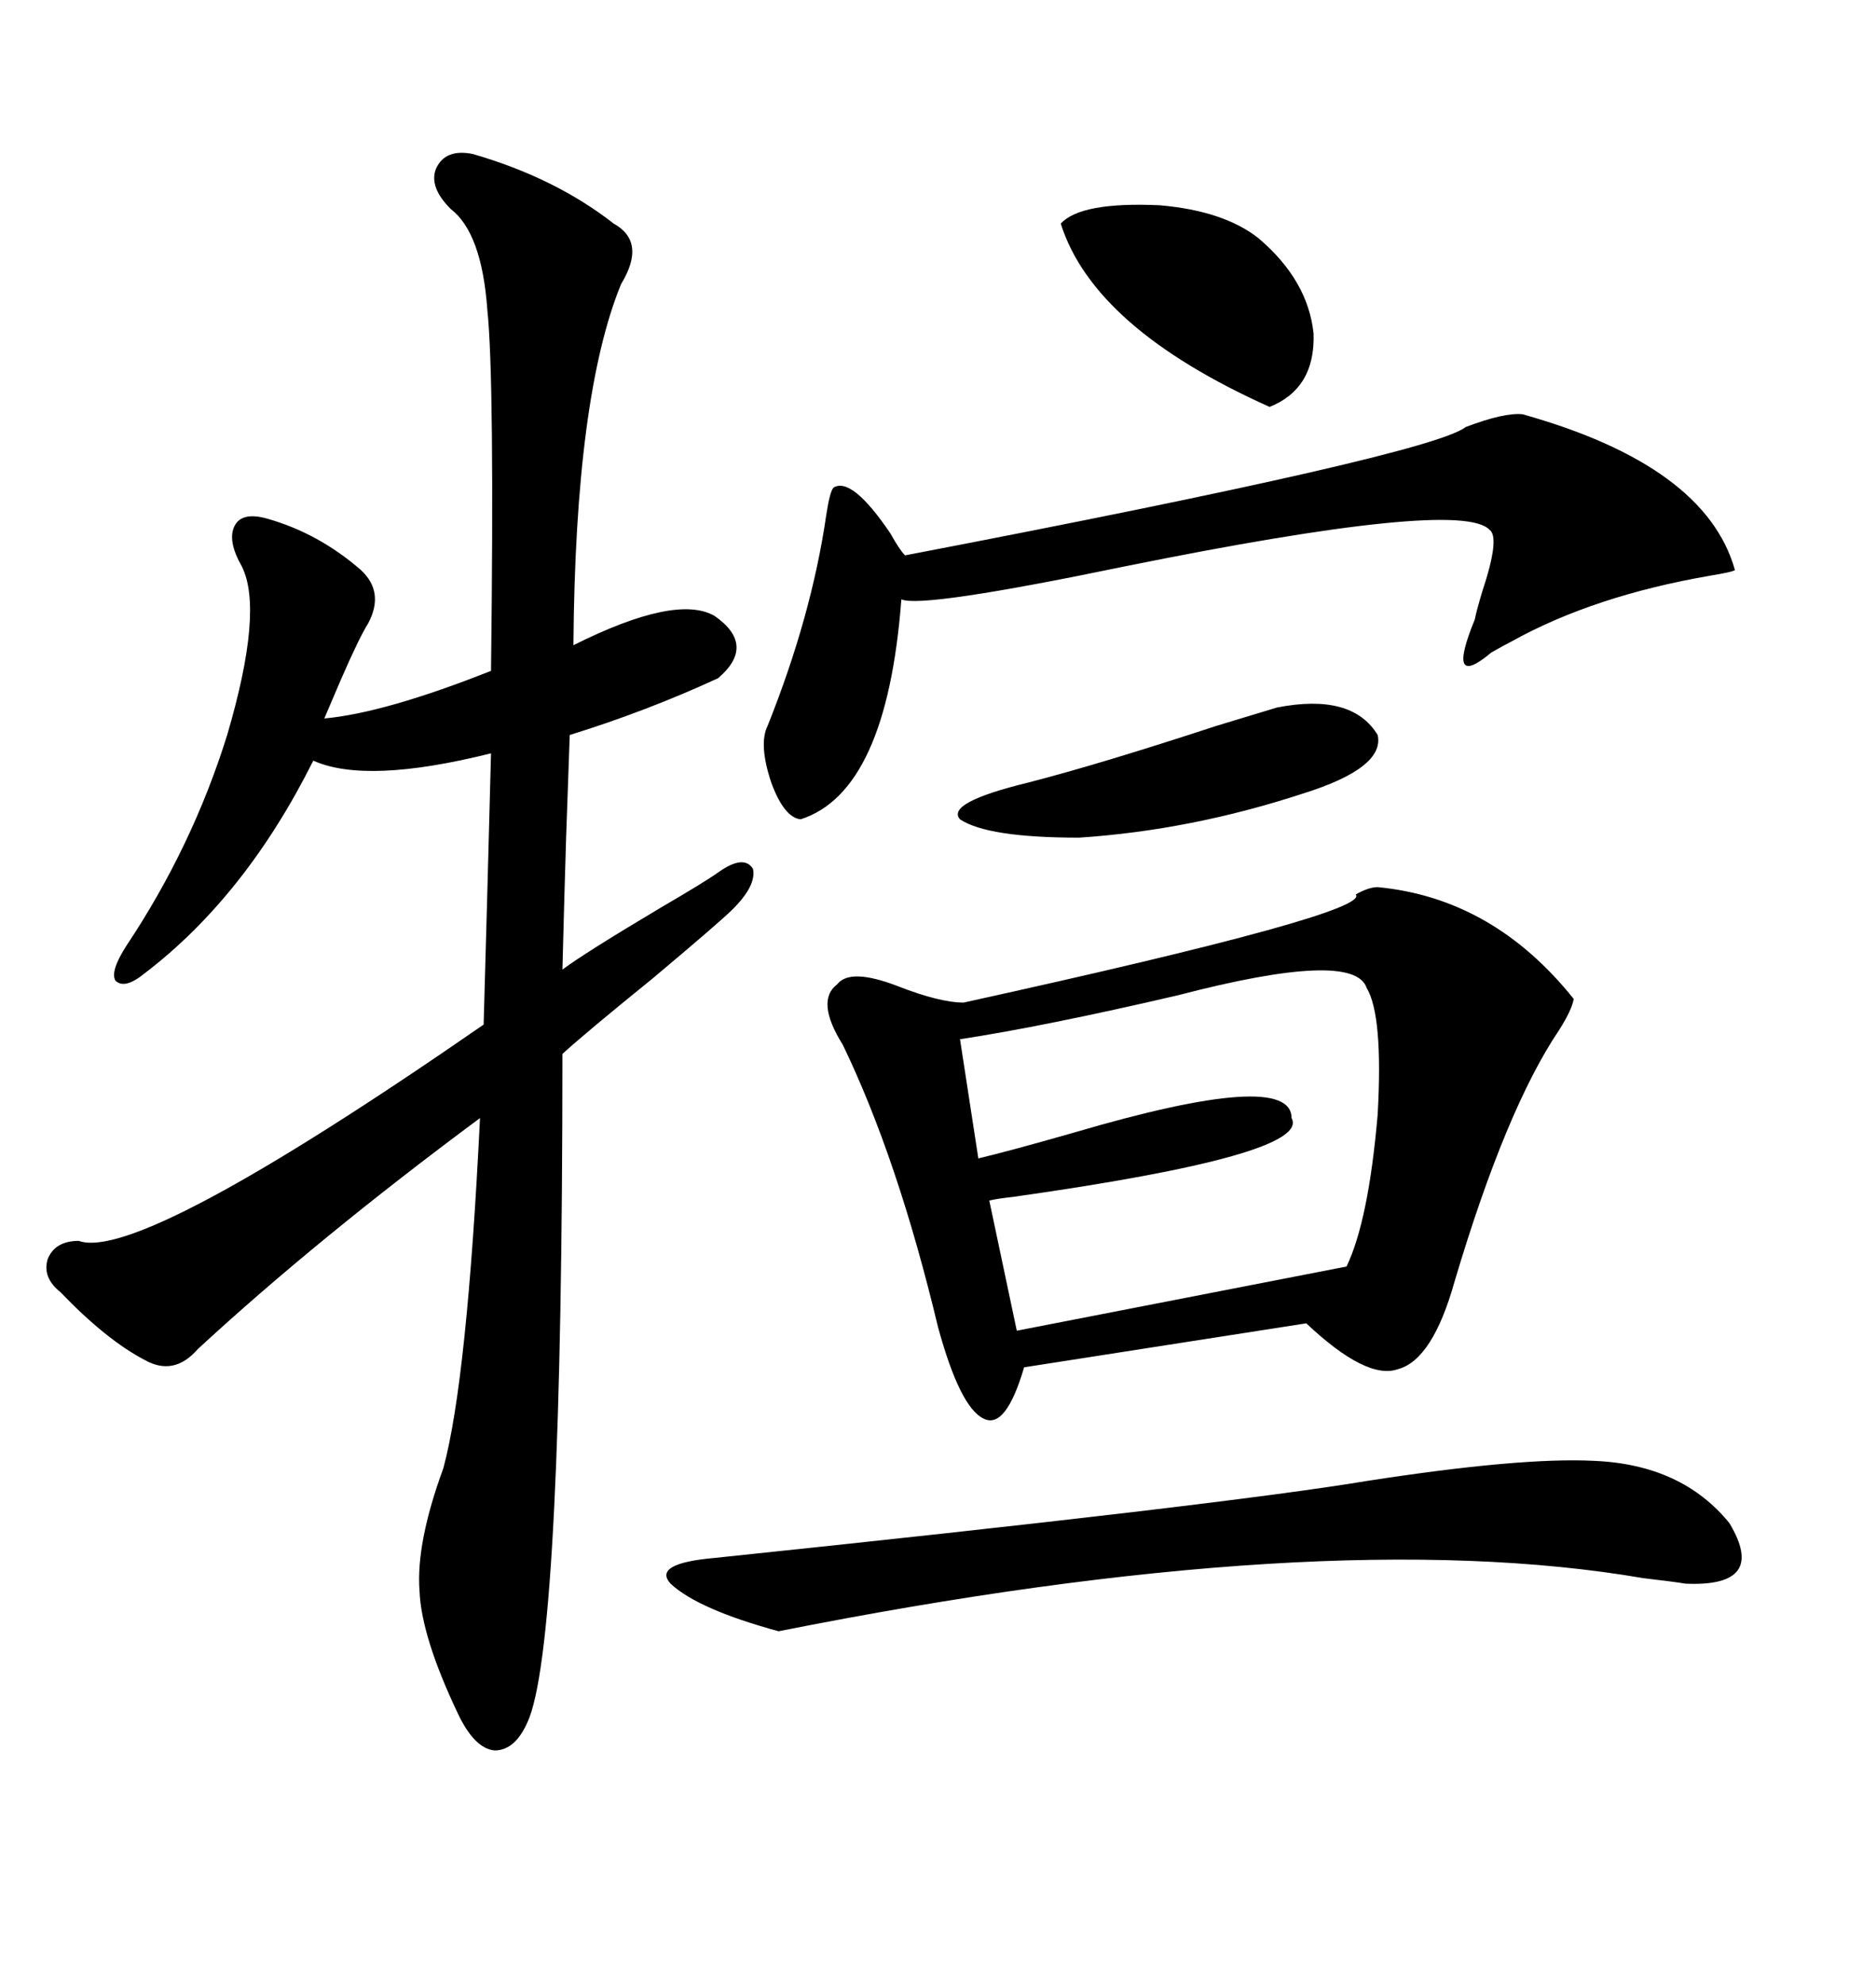 <svg xmlns="http://www.w3.org/2000/svg" xmlns:xlink="http://www.w3.org/1999/xlink" width="300" height="317.285"><path d="M75.59 24.61L75.59 24.61Q88.77 28.42 98.14 35.74L98.14 35.74Q103.42 38.67 99.32 45.41L99.32 45.41Q91.99 63.28 91.70 103.13L91.70 103.13Q108.11 94.92 114.26 98.44L114.26 98.44Q121.00 103.13 114.84 108.40L114.84 108.40Q103.42 113.67 91.11 117.48L91.11 117.48Q90.82 125.68 90.53 133.89L90.53 133.89Q90.23 143.55 89.94 154.98L89.94 154.98Q93.46 152.34 105.76 145.02L105.76 145.02Q112.79 140.92 114.84 139.45L114.84 139.45Q118.95 136.52 120.41 138.87L120.41 138.87Q121.00 141.50 117.19 145.31L117.19 145.31Q115.14 147.36 104.30 156.45L104.30 156.45Q93.46 165.23 89.94 168.46L89.94 168.46Q89.94 260.45 84.67 274.51L84.67 274.51Q82.62 279.79 79.10 279.79L79.10 279.79Q75.88 279.49 73.24 273.93L73.24 273.93Q67.38 261.62 67.09 254.30L67.09 254.30Q66.50 246.68 70.90 234.67L70.90 234.67Q74.71 220.61 76.76 178.71L76.76 178.71Q50.68 198.05 31.64 215.63L31.64 215.63Q27.83 220.02 23.14 217.38L23.14 217.38Q16.99 214.16 9.67 206.54L9.67 206.54Q6.74 204.20 7.62 201.27L7.62 201.27Q8.79 198.34 12.60 198.34L12.60 198.34Q22.27 201.86 77.34 163.77L77.34 163.77Q77.93 143.26 78.52 120.41L78.52 120.41Q58.59 125.39 50.10 121.58L50.10 121.58Q39.26 143.26 23.14 155.57L23.14 155.57Q19.92 158.20 18.46 156.74L18.46 156.74Q17.58 155.27 20.21 151.17L20.21 151.17Q30.76 135.35 36.33 117.48L36.33 117.48Q42.19 97.56 38.67 90.53L38.67 90.53Q36.33 86.43 37.50 84.08L37.50 84.08Q38.67 81.74 42.77 82.91L42.77 82.91Q50.98 85.25 57.71 91.11L57.71 91.11Q61.52 94.63 58.89 99.61L58.89 99.61Q57.42 101.95 54.49 108.69L54.49 108.69Q52.73 112.79 51.86 114.84L51.86 114.84Q61.52 113.96 78.52 107.23L78.52 107.23Q79.10 60.64 77.93 49.51L77.93 49.51Q77.05 37.21 72.07 33.40L72.07 33.40Q68.55 29.88 69.73 26.95L69.73 26.95Q71.19 23.73 75.59 24.61ZM220.31 141.80L220.31 141.80Q238.77 143.55 251.66 159.67L251.66 159.67Q251.37 161.43 249.32 164.65L249.32 164.65Q240.82 177.25 232.62 204.79L232.62 204.79Q229.10 217.38 223.54 218.85L223.54 218.85Q218.55 220.61 208.89 211.52L208.89 211.52L163.77 218.55Q160.84 228.52 157.32 226.76L157.32 226.76Q153.52 225 150 212.11L150 212.11Q143.55 185.16 134.77 166.99L134.77 166.99Q130.37 159.96 133.89 157.32L133.89 157.32Q135.94 154.69 143.55 157.62L143.55 157.62Q150.29 160.25 154.10 160.25L154.10 160.25Q219.43 145.90 216.80 142.97L216.80 142.97Q218.85 141.80 220.31 141.80ZM243.46 66.21L243.46 66.21Q272.75 74.41 277.44 91.11L277.44 91.11Q277.15 91.41 273.63 91.99L273.63 91.99Q254.88 95.21 241.70 102.54L241.70 102.54Q240.53 103.13 238.48 104.30L238.48 104.30Q231.15 110.45 235.84 99.02L235.84 99.02Q236.13 97.56 237.01 94.63L237.01 94.63Q239.94 85.84 238.18 84.67L238.18 84.67Q233.50 79.69 179.88 90.53L179.88 90.53Q147.36 97.27 144.14 95.80L144.14 95.80Q141.80 126.56 128.03 130.96L128.03 130.96Q125.39 130.66 123.34 125.10L123.34 125.10Q121.29 118.95 122.75 116.02L122.75 116.02Q129.79 98.44 132.13 82.32L132.13 82.32Q132.71 78.52 133.30 77.93L133.30 77.93Q136.23 76.17 142.38 85.25L142.38 85.25Q143.85 87.89 144.73 88.77L144.73 88.77Q228.81 72.66 234.38 68.26L234.38 68.26Q240.53 65.92 243.46 66.21ZM218.55 157.91L218.55 157.91Q216.50 151.76 188.38 159.08L188.38 159.08Q166.99 164.06 153.52 166.11L153.52 166.11L156.45 185.16Q161.43 183.98 171.68 181.05L171.68 181.05Q206.54 170.80 206.54 178.71L206.54 178.71Q209.77 184.57 162.01 191.31L162.01 191.31Q159.38 191.60 158.20 191.89L158.20 191.89L162.60 212.70L215.33 202.44Q218.85 195.12 220.31 178.13L220.31 178.13Q221.19 162.30 218.55 157.91ZM254.88 233.50L254.88 233.50Q268.95 234.08 276.56 243.46L276.56 243.46Q282.71 253.71 269.53 253.13L269.53 253.13Q267.77 252.83 262.79 252.25L262.79 252.25Q211.52 243.46 124.51 260.74L124.51 260.74Q111.62 257.23 107.23 253.13L107.23 253.13Q104.30 249.90 114.26 249.02L114.26 249.02Q195.70 240.53 218.55 236.72L218.55 236.72Q243.16 232.91 254.88 233.50ZM169.63 35.74L169.63 35.74Q172.85 32.23 185.45 32.81L185.45 32.81Q195.70 33.69 201.27 38.09L201.27 38.09Q209.18 44.82 210.06 53.32L210.06 53.32Q210.35 62.11 203.03 65.04L203.03 65.04Q174.90 52.44 169.63 35.74ZM204.20 113.09L204.20 113.09Q216.21 110.74 220.31 117.48L220.31 117.48Q221.48 122.75 208.30 126.86L208.30 126.86Q190.43 132.71 172.56 133.89L172.56 133.89Q157.91 133.89 153.52 130.96L153.52 130.96Q151.17 128.32 164.36 125.10L164.36 125.10Q175.78 122.17 194.53 116.02L194.53 116.02Q201.27 113.96 204.20 113.09Z"/></svg>